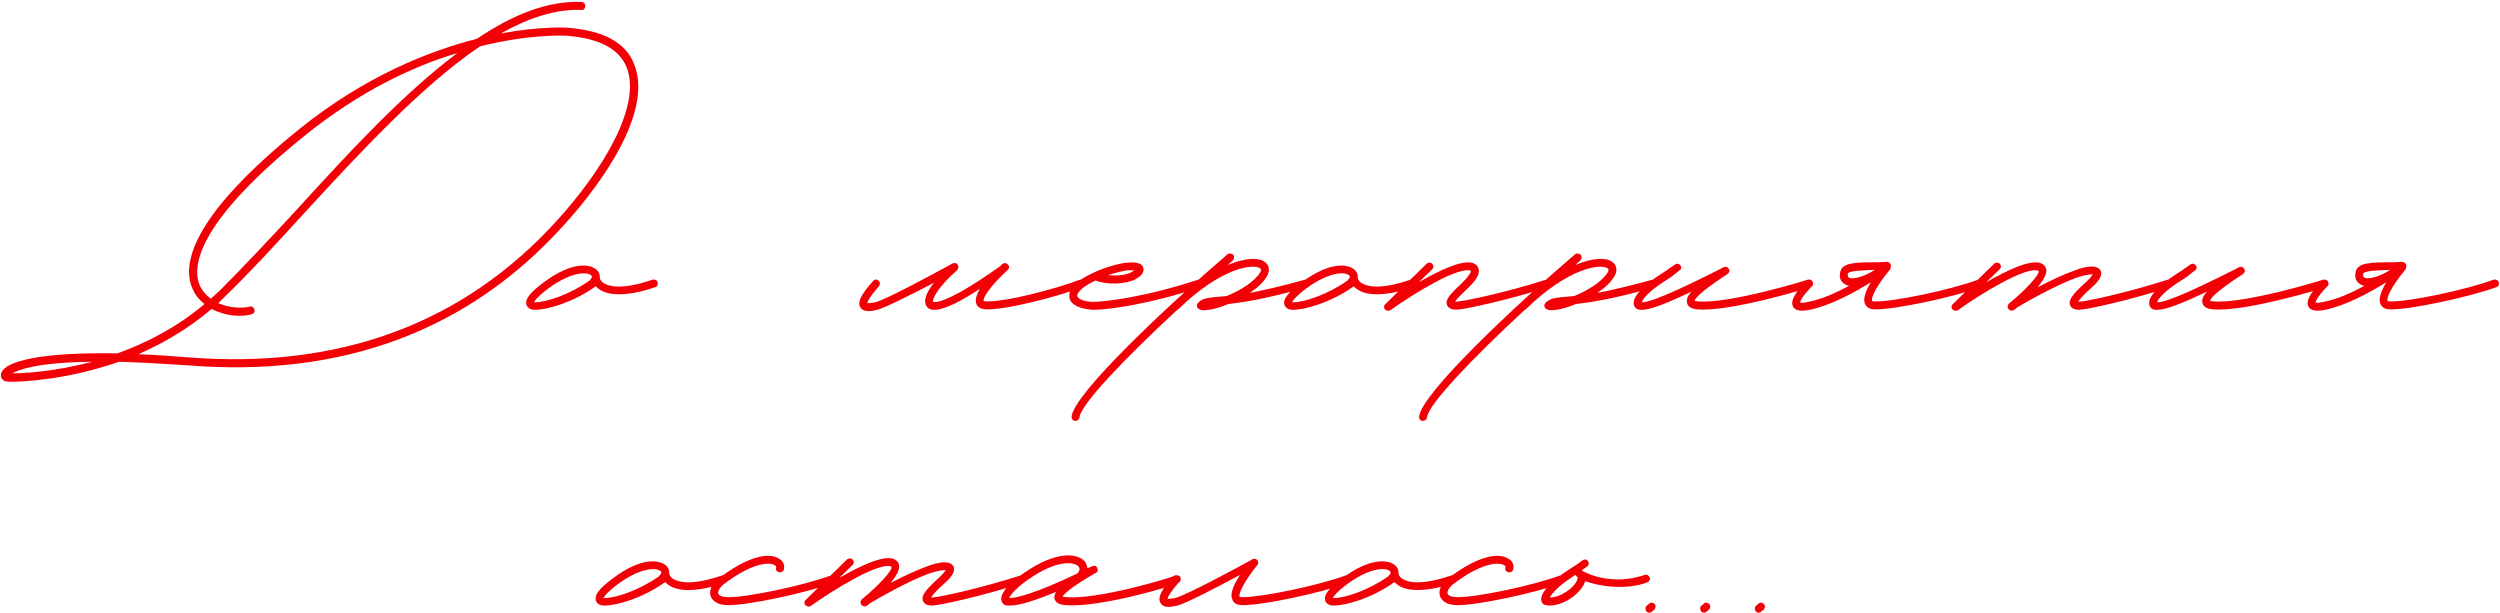 <?xml version="1.0" encoding="UTF-8"?> <svg xmlns="http://www.w3.org/2000/svg" width="3939" height="966" viewBox="0 0 3939 966" fill="none"><path d="M14.982 601.557L9.382 600.857C7.982 600.857 6.582 600.857 5.882 599.457C1.682 596.657 0.282 591.757 2.382 586.857C9.382 569.357 62.582 554.657 185.082 556.757C229.882 540.657 278.182 516.157 322.282 479.057C315.282 473.457 308.982 467.157 304.782 458.057C285.182 419.557 297.782 343.257 473.482 201.857C574.982 120.657 674.382 80.757 751.382 61.157C807.382 23.357 862.682 0.957 915.882 3.057C919.382 3.057 922.182 5.857 922.182 9.357C922.182 13.557 919.382 16.357 915.182 15.657C875.282 14.257 832.582 28.257 789.182 52.757C852.182 40.857 892.782 43.657 893.482 43.657C950.182 47.857 985.882 66.757 999.182 101.057C1033.48 185.757 923.582 316.657 888.582 354.457C738.782 521.057 539.282 595.257 296.382 575.657C253.682 572.857 217.982 570.757 187.182 570.057C105.282 598.757 34.582 601.557 14.982 601.557ZM297.082 563.057C535.782 581.957 731.782 509.157 878.782 346.057C947.382 270.457 1011.78 167.557 987.282 105.957C975.382 76.557 943.882 60.457 892.782 56.257C892.082 56.257 837.482 52.757 756.282 73.057C663.182 136.057 566.582 241.057 476.982 338.357C433.582 385.957 392.982 430.057 353.782 467.857L343.982 477.657C361.482 485.357 381.082 486.057 392.982 483.257C396.482 481.857 399.982 483.957 400.682 487.457C402.082 490.957 399.982 494.457 396.482 495.157C379.682 500.057 354.482 497.957 333.482 486.757C296.382 518.257 256.482 541.357 217.982 558.157C241.782 558.857 268.382 560.957 297.082 563.057ZM332.082 470.657L345.382 458.757C383.182 420.957 424.482 376.857 467.882 329.957C547.682 242.457 634.482 147.957 720.582 83.557C650.582 104.557 567.282 143.757 481.882 212.357C304.082 355.157 301.982 424.457 315.982 452.457C320.182 460.157 325.782 465.757 332.082 470.657ZM19.182 588.257C38.082 588.257 86.382 585.457 145.182 570.057C59.082 570.757 28.982 582.657 19.182 588.257ZM1036.05 444.757C1037.45 447.557 1035.35 451.757 1032.55 452.457C1008.05 460.857 989.152 463.657 975.152 463.657C956.952 463.657 946.452 458.757 940.152 452.457C939.452 451.757 938.752 451.757 938.752 451.057C903.752 476.257 862.452 488.157 842.852 488.157C833.052 488.157 830.252 482.557 829.552 480.457C826.752 471.357 835.152 460.857 856.852 444.757C901.652 411.157 931.752 415.357 941.552 426.557C944.352 430.057 945.052 433.557 945.052 436.357V437.757C945.052 438.457 945.752 442.657 951.352 446.157C959.052 451.057 980.052 457.357 1028.35 440.557C1031.85 439.857 1035.35 441.257 1036.05 444.757ZM928.952 441.957C928.952 441.257 934.552 437.057 931.752 434.257C926.152 427.957 900.952 427.257 863.852 454.557C847.052 467.157 842.852 473.457 841.452 476.257H843.552C860.352 476.257 897.452 464.357 928.952 441.957ZM1709.65 444.757C1711.05 447.557 1708.95 451.057 1706.15 452.457C1659.95 469.257 1587.15 487.457 1555.65 487.457H1554.95C1543.75 487.457 1539.55 482.557 1538.15 478.357C1536.05 472.057 1538.85 464.357 1543.75 455.257C1503.15 481.857 1482.85 488.157 1472.35 488.157C1464.65 488.157 1461.85 485.357 1460.45 483.257C1453.45 474.157 1460.45 459.457 1471.65 445.457C1439.45 462.257 1395.35 484.657 1382.05 488.157C1377.85 488.857 1373.65 490.257 1368.75 490.257C1363.15 490.257 1358.25 488.857 1355.45 483.957C1350.55 476.257 1356.85 463.657 1375.75 442.657C1377.85 439.857 1381.35 439.857 1384.15 441.957C1386.95 444.057 1386.95 448.257 1384.85 451.057C1369.45 468.557 1366.65 475.557 1366.65 477.657C1368.05 477.657 1371.55 477.657 1379.25 476.257C1396.05 472.057 1472.35 430.757 1500.35 415.357C1501.05 414.657 1501.75 414.657 1502.45 414.657C1505.25 413.957 1507.35 414.657 1508.75 416.757C1510.85 419.557 1510.15 423.057 1508.05 425.857C1479.35 450.357 1468.15 471.357 1470.25 475.557C1470.25 475.557 1484.25 484.657 1576.65 418.857C1577.35 417.457 1578.75 416.757 1579.45 416.057C1581.55 413.957 1585.05 413.957 1587.15 416.057L1588.55 417.457C1588.55 417.457 1588.55 417.457 1589.25 418.157C1590.65 420.257 1589.95 423.757 1587.15 425.857C1557.75 453.157 1547.95 470.657 1550.05 474.157C1550.05 474.157 1550.75 474.857 1554.95 474.857C1583.65 475.557 1657.15 457.357 1701.95 440.557C1704.75 439.857 1708.25 441.257 1709.65 444.757ZM1722.19 488.157C1703.29 486.757 1689.99 481.857 1685.79 472.057C1684.39 467.857 1682.99 460.857 1690.69 451.757C1696.99 443.357 1709.59 435.657 1723.59 429.357L1724.99 428.657C1743.89 420.257 1764.89 414.657 1775.39 413.957C1780.99 413.257 1798.49 411.857 1801.29 421.657C1802.69 425.857 1801.99 432.857 1789.39 439.857C1773.29 448.257 1743.19 448.957 1726.39 441.957C1715.19 446.857 1705.39 453.157 1700.49 459.457C1698.39 461.557 1696.29 465.057 1697.69 467.157C1699.09 471.357 1708.89 474.857 1719.39 475.557C1736.89 476.257 1803.39 468.557 1888.09 440.557C1891.59 439.857 1895.09 441.257 1895.79 444.757C1897.19 448.257 1895.09 451.757 1892.29 452.457C1809.69 479.757 1745.29 488.157 1722.19 488.157ZM1745.99 433.557C1759.29 434.957 1774.69 433.557 1783.09 428.657L1787.29 425.857H1776.79C1770.49 426.557 1758.59 429.357 1745.99 433.557ZM2064.23 444.757C2064.93 448.257 2063.53 451.757 2060.03 452.457C1996.33 470.657 1959.23 476.257 1935.43 479.057C1923.53 483.957 1911.63 487.457 1903.93 488.157L1897.63 488.857C1893.43 488.857 1889.93 488.157 1887.83 486.057C1886.43 484.657 1885.73 483.257 1885.73 481.157C1885.73 479.757 1886.43 478.357 1887.83 476.957C1894.83 469.957 1902.53 469.257 1916.53 467.857L1932.63 466.457C1953.63 458.057 1976.73 444.057 1985.83 428.657C1987.93 424.457 1986.53 423.757 1985.83 423.057C1975.33 414.657 1923.53 421.657 1856.33 487.457C1855.63 488.157 1854.93 488.157 1854.93 488.157C1771.63 565.157 1702.33 637.957 1700.93 657.557C1700.23 661.057 1698.13 663.157 1693.93 663.157C1690.43 663.157 1688.33 660.357 1688.33 656.857C1691.13 620.457 1840.93 480.457 1934.03 400.657C1936.83 398.557 1940.33 399.257 1943.13 401.357C1945.23 404.157 1944.53 408.357 1942.43 410.457C1939.63 412.557 1936.83 415.357 1934.73 417.457C1962.73 405.557 1984.43 405.557 1993.53 413.257C1999.83 418.157 2001.23 426.557 1996.33 434.957C1990.73 444.757 1980.93 453.857 1969.03 461.557C1990.73 457.357 2018.73 451.057 2056.53 440.557C2060.03 439.857 2063.53 441.257 2064.23 444.757ZM2230.29 444.757C2231.69 447.557 2229.59 451.757 2226.79 452.457C2202.29 460.857 2183.39 463.657 2169.39 463.657C2151.19 463.657 2140.69 458.757 2134.39 452.457C2133.69 451.757 2132.99 451.757 2132.99 451.057C2097.99 476.257 2056.69 488.157 2037.09 488.157C2027.29 488.157 2024.49 482.557 2023.79 480.457C2020.99 471.357 2029.39 460.857 2051.09 444.757C2095.89 411.157 2125.99 415.357 2135.79 426.557C2138.59 430.057 2139.29 433.557 2139.29 436.357V437.757C2139.29 438.457 2139.99 442.657 2145.59 446.157C2153.29 451.057 2174.29 457.357 2222.59 440.557C2226.09 439.857 2229.59 441.257 2230.29 444.757ZM2123.19 441.957C2123.19 441.257 2128.79 437.057 2125.99 434.257C2120.39 427.957 2095.19 427.257 2058.09 454.557C2041.29 467.157 2037.09 473.457 2035.69 476.257H2037.79C2054.59 476.257 2091.69 464.357 2123.19 441.957ZM2187.09 489.557C2184.99 489.557 2183.59 488.857 2182.19 487.457C2180.09 485.357 2180.09 481.157 2182.89 479.057L2247.99 415.357C2250.09 413.257 2254.29 413.257 2256.39 415.357C2259.19 418.157 2259.19 421.657 2256.39 424.457L2235.39 444.757C2266.89 426.557 2303.99 408.357 2321.49 414.657C2327.79 417.457 2329.19 421.657 2329.89 424.457C2331.99 434.257 2321.49 445.457 2313.09 453.857C2299.79 466.457 2294.19 472.057 2292.79 475.557L2298.39 474.857C2307.49 474.157 2368.39 462.257 2436.29 440.557C2439.09 439.857 2442.59 441.257 2443.99 444.757C2444.69 448.257 2443.29 451.757 2439.79 452.457C2371.19 474.157 2308.89 486.757 2299.79 487.457C2294.89 488.157 2283.69 488.857 2280.19 481.157C2275.99 472.757 2285.09 462.957 2304.69 444.757C2314.49 434.957 2317.99 428.657 2317.29 426.557C2298.39 419.557 2229.79 460.857 2190.59 488.857C2189.19 489.557 2188.49 489.557 2187.09 489.557ZM2611.78 444.757C2612.48 448.257 2611.08 451.757 2607.58 452.457C2543.88 470.657 2506.78 476.257 2482.98 479.057C2471.08 483.957 2459.18 487.457 2451.48 488.157L2445.18 488.857C2440.98 488.857 2437.48 488.157 2435.38 486.057C2433.98 484.657 2433.28 483.257 2433.28 481.157C2433.28 479.757 2433.98 478.357 2435.38 476.957C2442.38 469.957 2450.08 469.257 2464.08 467.857L2480.18 466.457C2501.18 458.057 2524.28 444.057 2533.38 428.657C2535.48 424.457 2534.08 423.757 2533.38 423.057C2522.88 414.657 2471.08 421.657 2403.88 487.457C2403.18 488.157 2402.48 488.157 2402.48 488.157C2319.18 565.157 2249.88 637.957 2248.48 657.557C2247.78 661.057 2245.68 663.157 2241.48 663.157C2237.98 663.157 2235.88 660.357 2235.88 656.857C2238.68 620.457 2388.48 480.457 2481.58 400.657C2484.38 398.557 2487.88 399.257 2490.68 401.357C2492.78 404.157 2492.08 408.357 2489.98 410.457C2487.18 412.557 2484.38 415.357 2482.28 417.457C2510.28 405.557 2531.98 405.557 2541.08 413.257C2547.38 418.157 2548.78 426.557 2543.88 434.957C2538.28 444.757 2528.48 453.857 2516.58 461.557C2538.28 457.357 2566.28 451.057 2604.08 440.557C2607.58 439.857 2611.08 441.257 2611.78 444.757ZM2586.75 488.157C2584.65 488.157 2582.55 488.157 2580.45 487.457C2576.95 486.057 2574.15 482.557 2574.15 478.357C2572.75 467.157 2589.55 448.957 2619.65 430.057C2624.55 427.257 2628.05 424.457 2630.85 422.357L2639.25 416.757C2642.05 414.657 2645.55 415.357 2647.65 418.157C2649.75 420.957 2649.05 425.157 2645.55 426.557L2638.55 432.157C2635.05 434.957 2631.55 437.757 2626.65 440.557C2597.25 458.757 2588.15 471.357 2586.75 476.257C2602.85 477.657 2674.25 441.957 2709.25 424.457C2716.25 420.257 2720.45 418.157 2723.95 423.757C2726.75 428.657 2723.25 431.457 2714.85 436.357C2678.45 460.857 2670.75 469.957 2670.05 474.157C2670.75 474.157 2672.85 474.857 2675.65 474.857C2723.95 479.057 2847.85 441.257 2848.55 440.557C2852.05 439.857 2855.55 441.257 2856.25 444.757C2857.65 448.257 2855.55 451.757 2852.75 452.457C2847.15 454.557 2725.35 491.657 2674.95 487.457C2665.15 486.757 2659.55 483.257 2658.15 477.657C2656.75 472.057 2658.85 466.457 2665.15 459.457C2622.45 479.757 2599.35 488.157 2586.75 488.157ZM3124.78 444.757C3126.18 447.557 3124.78 451.057 3121.28 452.457C3076.48 468.557 2987.58 487.457 2955.38 487.457H2953.98C2944.88 487.457 2940.68 483.257 2938.58 479.057C2935.08 472.057 2938.58 460.157 2947.68 444.757C2921.78 460.857 2883.28 481.857 2851.08 488.157C2847.58 488.857 2843.38 489.557 2839.88 489.557C2833.58 489.557 2827.98 488.157 2825.18 483.257C2820.98 474.857 2825.88 464.357 2845.48 442.657C2847.58 439.857 2851.08 439.857 2853.88 441.957C2856.68 444.057 2856.68 448.257 2854.58 451.057C2839.18 467.857 2836.38 474.157 2836.38 476.957C2837.78 476.957 2841.28 477.657 2848.98 475.557C2869.28 472.057 2892.38 461.557 2913.38 450.357C2909.18 449.657 2905.68 447.557 2902.88 444.757C2899.38 441.257 2897.98 435.657 2899.38 429.357C2901.48 413.257 2924.58 413.257 2958.88 413.257L2972.88 412.557C2975.68 412.557 2977.78 414.657 2979.18 416.757V420.257C2979.18 420.957 2979.18 422.357 2978.48 423.057C2978.48 424.457 2977.78 425.157 2977.08 425.857C2977.08 425.857 2976.38 425.857 2976.38 426.557C2956.08 451.057 2947.68 469.257 2949.78 474.157C2950.48 474.857 2951.88 474.857 2954.68 474.857C2984.08 475.557 3073.68 456.657 3117.08 440.557C3119.88 439.857 3124.08 441.257 3124.78 444.757ZM2911.28 431.457C2911.28 432.857 2911.28 434.957 2911.98 436.357C2913.38 437.757 2915.48 438.457 2918.28 438.457C2928.08 438.457 2942.08 432.857 2953.98 425.157C2935.08 425.857 2911.98 426.557 2911.28 431.457ZM3423.53 444.757C3424.93 448.257 3422.83 451.757 3419.33 452.457C3349.33 474.857 3290.53 486.757 3281.43 487.457L3275.83 488.157C3270.93 488.157 3263.93 486.757 3261.83 481.157C3258.33 473.457 3264.63 464.357 3286.33 444.757C3293.33 438.457 3296.13 434.257 3297.53 432.157C3294.03 432.157 3286.33 432.857 3273.03 437.057C3240.83 448.257 3191.83 476.257 3177.83 484.657C3176.43 486.057 3175.03 487.457 3173.63 488.157C3170.83 490.257 3166.63 489.557 3164.53 486.757C3162.43 484.657 3163.13 480.457 3165.23 478.357C3191.13 457.357 3213.53 432.857 3212.13 427.257L3211.43 426.557C3192.53 419.557 3123.93 460.857 3084.73 488.857C3084.03 489.557 3082.63 489.557 3081.23 489.557C3079.13 489.557 3077.73 488.857 3076.33 487.457C3074.23 485.357 3074.23 481.157 3077.03 479.057L3142.13 415.357C3144.23 413.257 3148.43 413.257 3150.53 415.357C3153.33 418.157 3153.33 421.657 3150.53 424.457L3129.53 444.757C3161.03 426.557 3198.13 408.357 3215.63 414.657C3220.53 416.757 3223.33 420.257 3224.03 424.457C3225.43 432.157 3219.13 441.957 3210.73 452.457C3229.63 442.657 3251.33 432.157 3269.53 425.857C3284.23 420.257 3303.13 416.057 3309.43 425.857C3314.33 434.257 3304.53 445.457 3294.73 453.857C3280.73 466.457 3275.83 472.757 3274.43 475.557L3280.73 474.857C3289.13 474.157 3347.93 462.257 3415.83 440.557C3419.33 439.857 3422.83 441.257 3423.53 444.757ZM3398.86 488.157C3396.76 488.157 3394.66 488.157 3392.56 487.457C3389.06 486.057 3386.26 482.557 3386.26 478.357C3384.86 467.157 3401.66 448.957 3431.76 430.057C3436.66 427.257 3440.16 424.457 3442.96 422.357L3451.36 416.757C3454.16 414.657 3457.66 415.357 3459.76 418.157C3461.86 420.957 3461.16 425.157 3457.66 426.557L3450.66 432.157C3447.16 434.957 3443.66 437.757 3438.76 440.557C3409.36 458.757 3400.26 471.357 3398.86 476.257C3414.96 477.657 3486.36 441.957 3521.36 424.457C3528.36 420.257 3532.56 418.157 3536.06 423.757C3538.86 428.657 3535.36 431.457 3526.96 436.357C3490.56 460.857 3482.86 469.957 3482.16 474.157C3482.86 474.157 3484.96 474.857 3487.76 474.857C3536.06 479.057 3659.96 441.257 3660.66 440.557C3664.16 439.857 3667.66 441.257 3668.36 444.757C3669.76 448.257 3667.66 451.757 3664.86 452.457C3659.26 454.557 3537.46 491.657 3487.06 487.457C3477.26 486.757 3471.66 483.257 3470.26 477.657C3468.86 472.057 3470.96 466.457 3477.26 459.457C3434.56 479.757 3411.46 488.157 3398.86 488.157ZM3936.88 444.757C3938.28 447.557 3936.88 451.057 3933.38 452.457C3888.58 468.557 3799.68 487.457 3767.48 487.457H3766.08C3756.98 487.457 3752.78 483.257 3750.68 479.057C3747.18 472.057 3750.68 460.157 3759.78 444.757C3733.88 460.857 3695.38 481.857 3663.18 488.157C3659.68 488.857 3655.48 489.557 3651.98 489.557C3645.68 489.557 3640.08 488.157 3637.28 483.257C3633.08 474.857 3637.98 464.357 3657.58 442.657C3659.68 439.857 3663.18 439.857 3665.98 441.957C3668.78 444.057 3668.78 448.257 3666.68 451.057C3651.28 467.857 3648.48 474.157 3648.48 476.957C3649.88 476.957 3653.38 477.657 3661.08 475.557C3681.38 472.057 3704.48 461.557 3725.48 450.357C3721.28 449.657 3717.78 447.557 3714.98 444.757C3711.48 441.257 3710.08 435.657 3711.48 429.357C3713.58 413.257 3736.68 413.257 3770.98 413.257L3784.98 412.557C3787.78 412.557 3789.88 414.657 3791.28 416.757V420.257C3791.28 420.957 3791.28 422.357 3790.58 423.057C3790.58 424.457 3789.88 425.157 3789.18 425.857C3789.18 425.857 3788.48 425.857 3788.48 426.557C3768.18 451.057 3759.78 469.257 3761.88 474.157C3762.58 474.857 3763.98 474.857 3766.78 474.857C3796.18 475.557 3885.78 456.657 3929.18 440.557C3931.98 439.857 3936.18 441.257 3936.88 444.757ZM3723.38 431.457C3723.38 432.857 3723.38 434.957 3724.08 436.357C3725.48 437.757 3727.58 438.457 3730.38 438.457C3740.18 438.457 3754.18 432.857 3766.08 425.157C3747.18 425.857 3724.08 426.557 3723.38 431.457ZM1145.43 910.757C1146.83 913.557 1144.73 917.757 1141.93 918.457C1117.43 926.857 1098.53 929.657 1084.53 929.657C1066.33 929.657 1055.83 924.757 1049.53 918.457C1048.83 917.757 1048.13 917.757 1048.13 917.057C1013.13 942.257 971.827 954.157 952.227 954.157C942.427 954.157 939.627 948.557 938.927 946.457C936.127 937.357 944.527 926.857 966.227 910.757C1011.03 877.157 1041.13 881.357 1050.93 892.557C1053.73 896.057 1054.43 899.557 1054.43 902.357V903.757C1054.43 904.457 1055.13 908.657 1060.73 912.157C1068.43 917.057 1089.43 923.357 1137.73 906.557C1141.23 905.857 1144.73 907.257 1145.43 910.757ZM1038.33 907.957C1038.33 907.257 1043.93 903.057 1041.13 900.257C1035.53 893.957 1010.33 893.257 973.227 920.557C956.427 933.157 952.227 939.457 950.827 942.257H952.927C969.727 942.257 1006.83 930.357 1038.33 907.957ZM1147.02 953.457C1127.42 953.457 1121.82 944.357 1119.72 939.457C1116.92 930.357 1121.12 919.857 1132.32 911.457C1180.62 874.357 1212.82 870.857 1226.82 879.957C1233.82 883.457 1236.62 889.757 1235.22 896.757C1234.52 900.257 1231.02 902.357 1227.52 901.657C1224.02 900.957 1221.92 898.157 1222.62 894.657C1223.32 893.257 1223.32 891.857 1220.52 890.457C1212.82 885.557 1186.22 885.557 1139.32 921.257C1133.02 926.857 1130.92 932.457 1131.62 935.257C1133.02 938.757 1138.62 940.857 1147.02 940.857C1176.42 941.557 1266.02 922.657 1309.42 906.557C1312.92 905.857 1316.42 907.257 1317.12 910.757C1318.52 913.557 1317.12 917.057 1313.62 918.457C1268.82 934.557 1179.92 953.457 1147.72 953.457H1147.02ZM1616.11 910.757C1617.51 914.257 1615.41 917.757 1611.91 918.457C1541.91 940.857 1483.11 952.757 1474.01 953.457L1468.41 954.157C1463.51 954.157 1456.51 952.757 1454.41 947.157C1450.91 939.457 1457.21 930.357 1478.91 910.757C1485.91 904.457 1488.71 900.257 1490.11 898.157C1486.61 898.157 1478.91 898.857 1465.61 903.057C1433.41 914.257 1384.41 942.257 1370.41 950.657C1369.01 952.057 1367.61 953.457 1366.21 954.157C1363.41 956.257 1359.21 955.557 1357.11 952.757C1355.01 950.657 1355.71 946.457 1357.81 944.357C1383.71 923.357 1406.11 898.857 1404.71 893.257L1404.01 892.557C1385.11 885.557 1316.51 926.857 1277.31 954.857C1276.61 955.557 1275.21 955.557 1273.81 955.557C1271.71 955.557 1270.31 954.857 1268.91 953.457C1266.81 951.357 1266.81 947.157 1269.61 945.057L1334.71 881.357C1336.81 879.257 1341.01 879.257 1343.11 881.357C1345.91 884.157 1345.91 887.657 1343.11 890.457L1322.11 910.757C1353.61 892.557 1390.71 874.357 1408.21 880.657C1413.11 882.757 1415.91 886.257 1416.61 890.457C1418.01 898.157 1411.71 907.957 1403.31 918.457C1422.21 908.657 1443.91 898.157 1462.11 891.857C1476.81 886.257 1495.71 882.057 1502.01 891.857C1506.91 900.257 1497.11 911.457 1487.31 919.857C1473.31 932.457 1468.41 938.757 1467.01 941.557L1473.31 940.857C1481.71 940.157 1540.51 928.257 1608.41 906.557C1611.91 905.857 1615.41 907.257 1616.11 910.757ZM1592.14 954.157C1588.64 954.157 1585.84 954.157 1583.74 953.457C1580.24 952.057 1578.14 948.557 1577.44 944.357C1576.74 933.157 1592.84 914.957 1623.64 896.057C1668.44 868.057 1699.94 871.557 1710.44 886.257C1711.84 889.057 1713.24 892.557 1713.24 895.357L1720.24 892.557C1723.74 891.157 1726.54 890.457 1728.64 894.657C1732.14 900.257 1726.54 903.057 1724.44 903.757C1684.54 926.857 1676.14 936.657 1674.04 940.157C1675.44 940.157 1676.84 940.857 1679.64 940.857C1727.94 945.057 1839.94 912.157 1852.54 906.557C1856.04 905.857 1859.54 907.257 1860.24 910.757C1860.94 914.257 1859.54 917.057 1856.74 918.457C1839.94 926.157 1729.34 957.657 1678.94 953.457C1668.44 952.757 1662.84 949.257 1661.44 942.957C1660.74 940.157 1661.44 936.657 1664.24 932.457C1636.94 943.657 1608.24 954.157 1592.14 954.157ZM1590.04 942.257C1600.54 942.957 1634.14 933.857 1697.14 903.757C1700.64 900.257 1702.04 896.757 1699.94 893.257C1695.04 886.257 1671.24 880.657 1629.94 906.557C1601.24 924.757 1592.14 937.357 1590.04 942.257ZM2128.1 910.757C2129.5 913.557 2127.4 917.057 2124.6 918.457C2079.8 934.557 1990.9 953.457 1958.7 953.457H1957.3C1947.5 953.457 1943.3 949.257 1941.9 945.057C1937.7 937.357 1941.9 924.057 1953.8 905.857C1922.3 922.657 1870.5 949.957 1855.1 954.157C1850.9 954.857 1846 956.257 1841.8 956.257C1836.2 956.257 1831.3 954.857 1828.5 949.957C1823.6 942.257 1829.2 929.657 1848.1 908.657C1850.2 905.857 1854.4 905.857 1857.2 907.957C1859.3 910.057 1860 914.257 1857.9 917.057C1842.5 934.557 1839.7 941.557 1839.7 943.657C1840.4 943.657 1843.9 943.657 1851.6 942.257C1868.4 938.057 1942.6 898.157 1972 882.057C1973.4 880.657 1976.2 879.957 1978.3 880.657C1979.7 881.357 1981.1 882.057 1981.8 883.457C1983.2 886.957 1982.5 889.757 1979.7 891.857C1960.1 917.057 1951 935.257 1953.1 940.157C1953.1 940.857 1955.2 940.857 1957.3 940.857H1958.7C1988.8 940.857 2077 922.657 2120.4 906.557C2123.2 905.857 2126.7 907.257 2128.1 910.757ZM2294.55 910.757C2295.95 913.557 2293.85 917.757 2291.05 918.457C2266.55 926.857 2247.65 929.657 2233.65 929.657C2215.45 929.657 2204.95 924.757 2198.65 918.457C2197.95 917.757 2197.25 917.757 2197.25 917.057C2162.25 942.257 2120.95 954.157 2101.35 954.157C2091.55 954.157 2088.75 948.557 2088.05 946.457C2085.25 937.357 2093.65 926.857 2115.35 910.757C2160.15 877.157 2190.25 881.357 2200.05 892.557C2202.85 896.057 2203.55 899.557 2203.55 902.357V903.757C2203.55 904.457 2204.25 908.657 2209.85 912.157C2217.55 917.057 2238.55 923.357 2286.85 906.557C2290.35 905.857 2293.85 907.257 2294.55 910.757ZM2187.45 907.957C2187.45 907.257 2193.05 903.057 2190.25 900.257C2184.65 893.957 2159.45 893.257 2122.35 920.557C2105.55 933.157 2101.35 939.457 2099.95 942.257H2102.05C2118.85 942.257 2155.95 930.357 2187.45 907.957ZM2296.14 953.457C2276.54 953.457 2270.94 944.357 2268.84 939.457C2266.04 930.357 2270.24 919.857 2281.44 911.457C2329.74 874.357 2361.94 870.857 2375.94 879.957C2382.94 883.457 2385.74 889.757 2384.34 896.757C2383.64 900.257 2380.14 902.357 2376.64 901.657C2373.14 900.957 2371.04 898.157 2371.74 894.657C2372.44 893.257 2372.44 891.857 2369.64 890.457C2361.94 885.557 2335.34 885.557 2288.44 921.257C2282.14 926.857 2280.04 932.457 2280.74 935.257C2282.14 938.757 2287.74 940.857 2296.14 940.857C2325.54 941.557 2415.14 922.657 2458.54 906.557C2462.04 905.857 2465.54 907.257 2466.24 910.757C2467.64 913.557 2466.24 917.057 2462.74 918.457C2417.94 934.557 2329.04 953.457 2296.84 953.457H2296.14ZM2441.13 954.157L2436.23 953.457C2432.73 953.457 2429.23 950.657 2428.53 946.457C2425.73 935.257 2443.23 915.657 2474.03 896.057C2478.93 893.257 2482.43 890.457 2485.93 888.357L2493.63 882.757C2496.43 880.657 2500.63 881.357 2502.03 884.157C2504.13 886.957 2503.43 891.157 2500.63 892.557L2492.93 898.157L2492.23 898.857C2502.73 905.157 2541.23 922.657 2591.63 905.857C2595.13 904.457 2597.93 906.557 2599.33 910.057C2600.73 912.857 2598.63 916.357 2595.13 917.757C2559.43 931.057 2516.03 922.657 2497.83 915.657L2497.13 917.057C2492.23 932.457 2466.33 954.157 2441.13 954.157ZM2441.83 941.557C2460.73 940.857 2481.73 924.757 2485.23 912.857C2486.63 910.057 2485.93 909.357 2485.23 909.357C2483.83 907.957 2483.13 907.257 2482.43 905.857L2481.03 906.557C2454.43 923.357 2444.63 935.957 2441.83 941.557ZM2598.99 965.357C2596.89 965.357 2595.49 964.657 2594.09 963.257C2591.99 960.457 2591.99 956.257 2594.79 954.157L2598.29 951.357C2600.39 948.557 2604.59 949.257 2606.69 951.357C2609.49 954.157 2608.79 957.657 2606.69 960.457L2603.19 963.257C2601.79 964.657 2600.39 965.357 2598.99 965.357ZM2685.13 965.357C2683.03 965.357 2681.63 964.657 2680.23 963.257C2678.13 960.457 2678.13 956.257 2680.93 954.157L2684.43 951.357C2686.53 948.557 2690.73 949.257 2692.83 951.357C2695.63 954.157 2694.93 957.657 2692.83 960.457L2689.33 963.257C2687.93 964.657 2686.53 965.357 2685.13 965.357ZM2771.26 965.357C2769.16 965.357 2767.76 964.657 2766.36 963.257C2764.26 960.457 2764.26 956.257 2767.06 954.157L2770.56 951.357C2772.66 948.557 2776.86 949.257 2778.96 951.357C2781.76 954.157 2781.06 957.657 2778.96 960.457L2775.46 963.257C2774.06 964.657 2772.66 965.357 2771.26 965.357Z" fill="#F30006"></path></svg> 